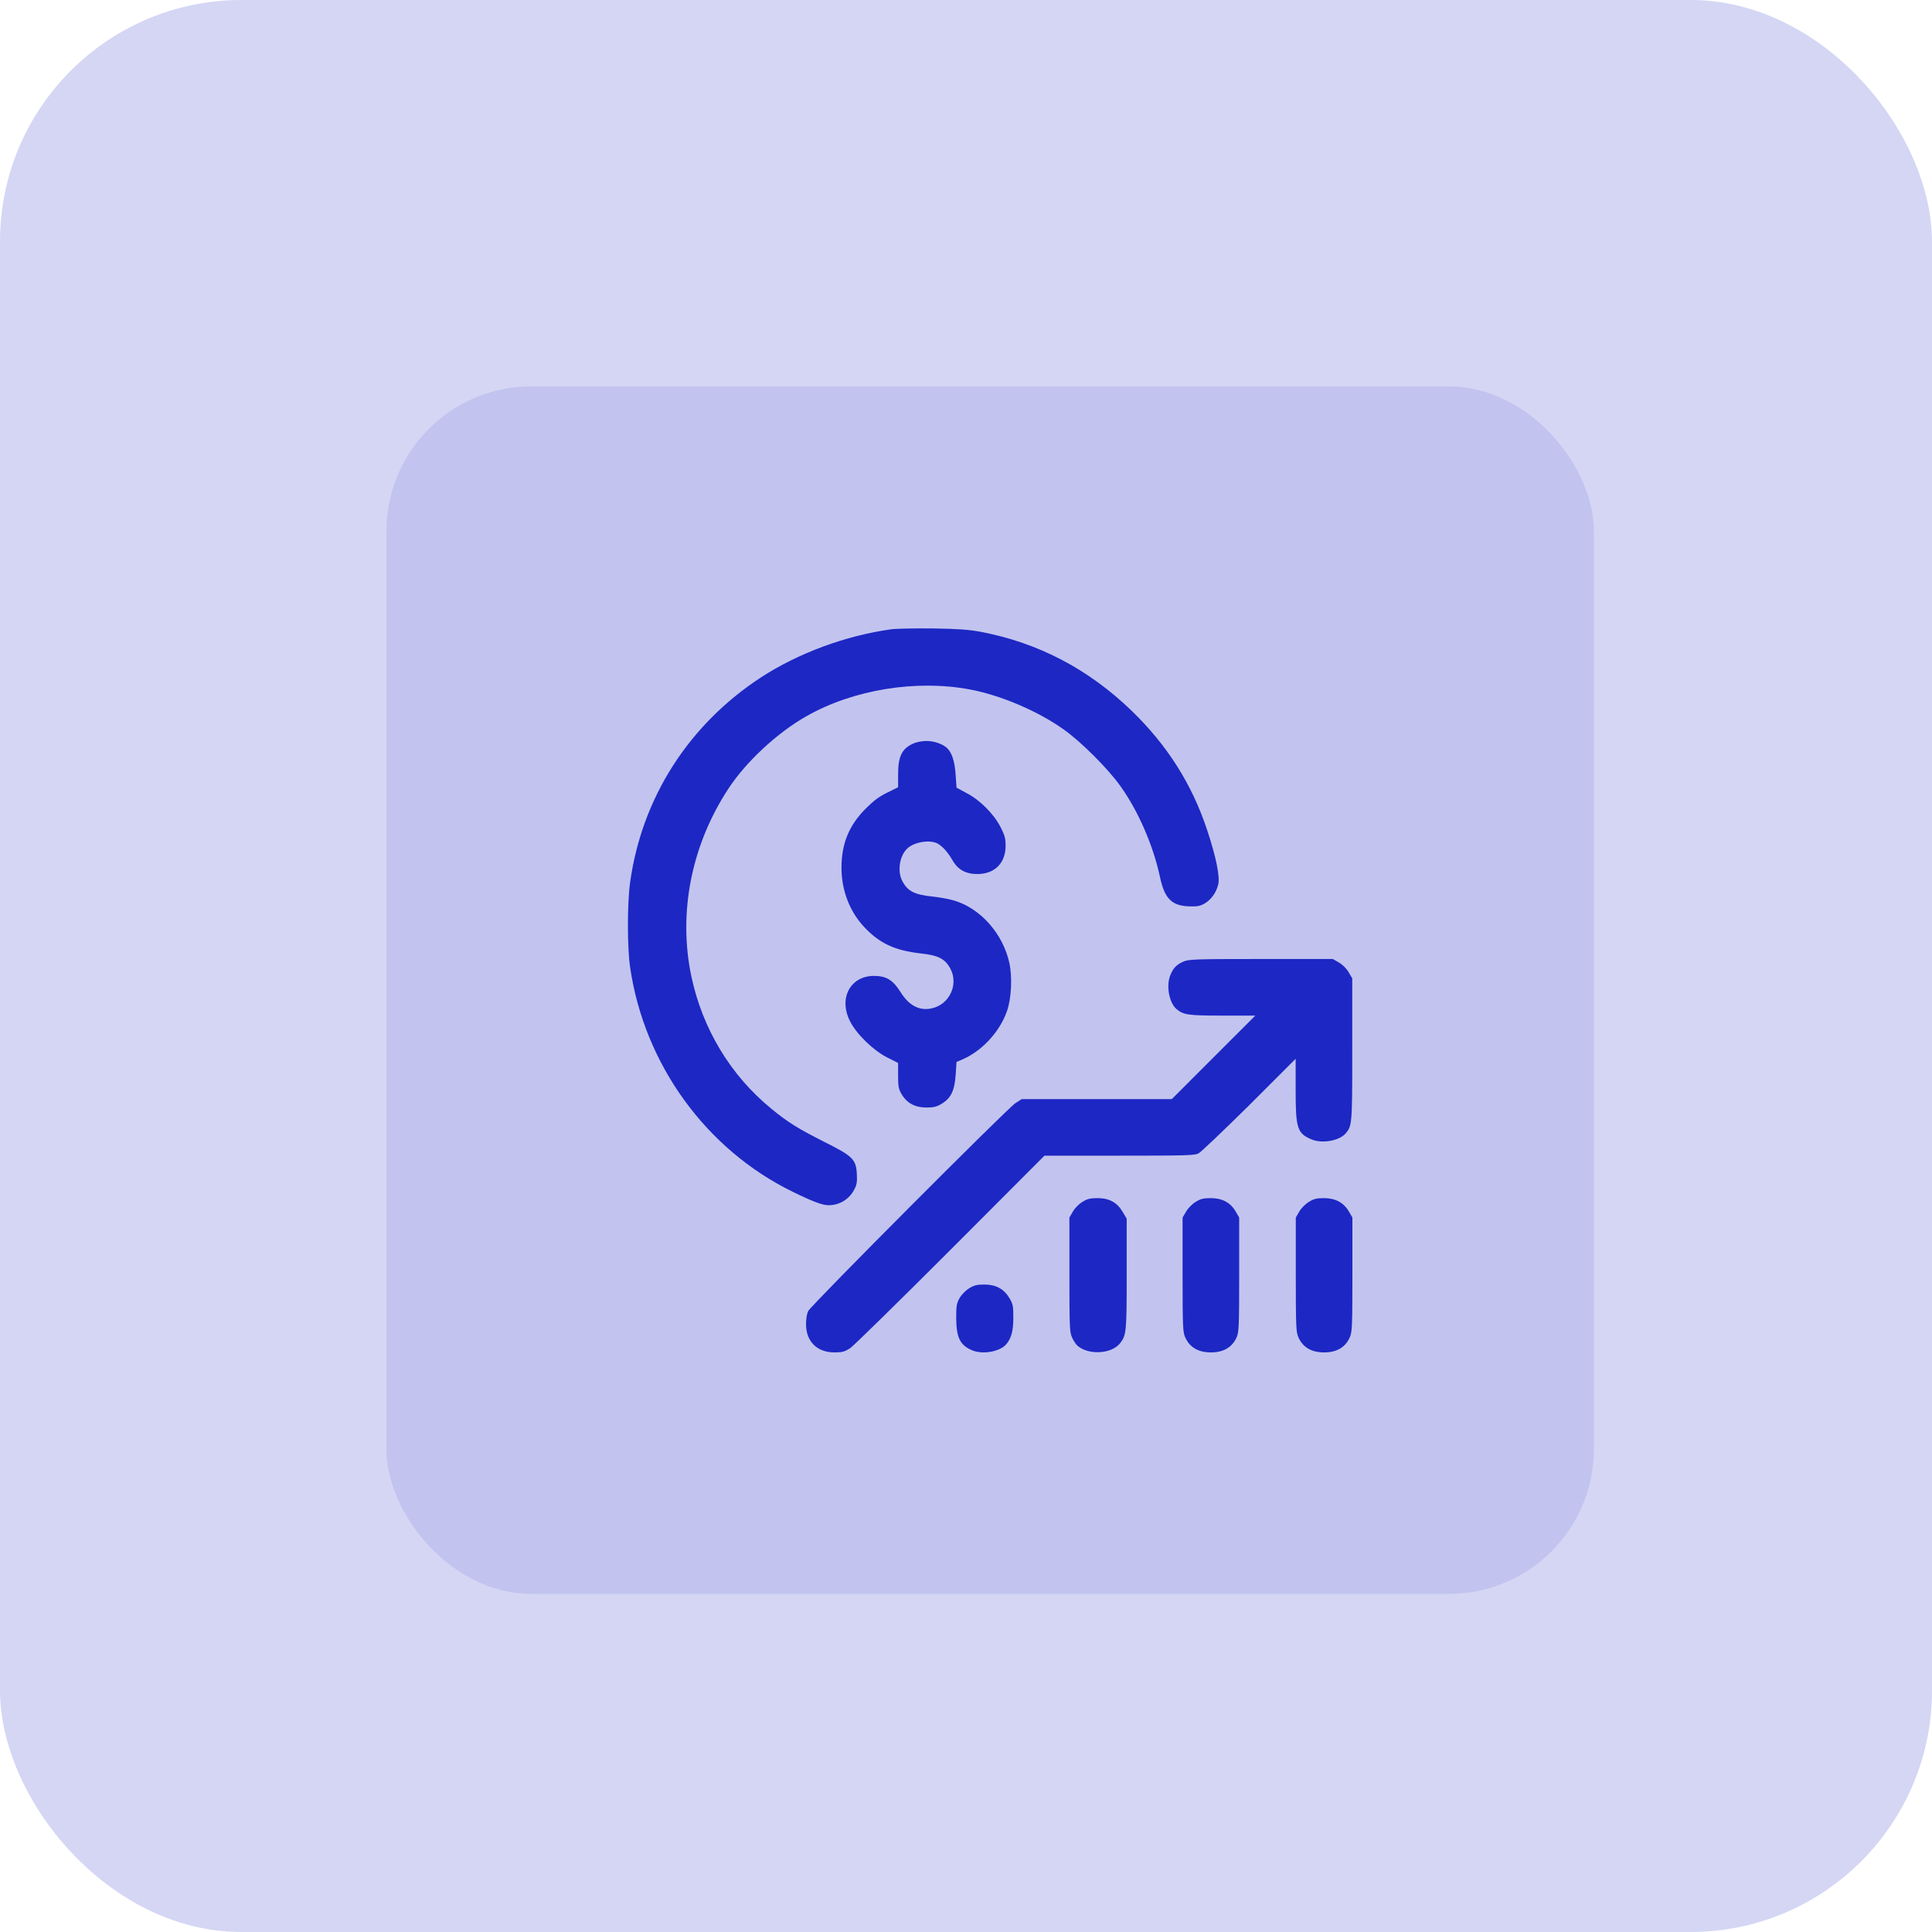 <?xml version="1.0" encoding="UTF-8"?> <svg xmlns="http://www.w3.org/2000/svg" width="40" height="40" viewBox="0 0 40 40" fill="none"> <rect width="40" height="40" rx="5" fill="#D4D6F4"></rect> <rect x="8" y="8" width="25" height="25" rx="3" fill="#C2C4EF"></rect> <path d="M18.449 13.029C17.514 13.158 16.53 13.521 15.759 14.022C14.259 15.001 13.289 16.518 13.046 18.267C12.985 18.704 12.985 19.612 13.046 20.028C13.339 22.035 14.617 23.799 16.413 24.675C16.826 24.877 17.028 24.953 17.154 24.953C17.382 24.953 17.587 24.827 17.69 24.622C17.74 24.528 17.748 24.464 17.74 24.306C17.722 24.001 17.661 23.939 17.054 23.635C16.53 23.371 16.307 23.233 15.973 22.958C15.126 22.267 14.546 21.303 14.315 20.221C14.036 18.9 14.312 17.497 15.085 16.322C15.446 15.771 16.099 15.165 16.697 14.828C17.666 14.277 18.964 14.066 20.078 14.274C20.711 14.391 21.49 14.722 22.023 15.103C22.381 15.355 22.949 15.923 23.201 16.281C23.57 16.799 23.875 17.503 24.015 18.153C24.109 18.601 24.256 18.751 24.613 18.765C24.786 18.771 24.842 18.762 24.938 18.707C25.073 18.628 25.176 18.49 25.22 18.32C25.264 18.165 25.179 17.746 24.994 17.189C24.678 16.234 24.168 15.431 23.427 14.713C22.53 13.849 21.499 13.31 20.309 13.082C20.054 13.035 19.846 13.02 19.313 13.011C18.944 13.008 18.554 13.014 18.449 13.029Z" fill="#1D27C4"></path> <path d="M18.901 15.397C18.67 15.503 18.594 15.664 18.594 16.039V16.299L18.368 16.411C18.198 16.493 18.084 16.581 17.92 16.745C17.577 17.09 17.422 17.468 17.422 17.967C17.422 18.427 17.586 18.86 17.882 19.182C18.201 19.528 18.521 19.678 19.057 19.739C19.435 19.78 19.572 19.853 19.681 20.064C19.848 20.39 19.654 20.797 19.294 20.876C19.039 20.934 18.822 20.823 18.646 20.542C18.488 20.29 18.351 20.205 18.096 20.205C17.598 20.205 17.355 20.677 17.604 21.154C17.741 21.418 18.084 21.749 18.365 21.892L18.594 22.007V22.267C18.594 22.493 18.603 22.546 18.667 22.654C18.776 22.839 18.945 22.93 19.18 22.93C19.326 22.93 19.394 22.915 19.49 22.856C19.684 22.742 19.763 22.587 19.786 22.256L19.804 21.986L19.909 21.942C20.322 21.77 20.7 21.365 20.85 20.929C20.941 20.668 20.961 20.223 20.897 19.933C20.762 19.332 20.311 18.819 19.769 18.649C19.663 18.617 19.452 18.576 19.3 18.561C18.928 18.523 18.787 18.447 18.679 18.236C18.573 18.031 18.626 17.709 18.79 17.562C18.937 17.43 19.25 17.381 19.408 17.463C19.511 17.518 19.619 17.638 19.719 17.808C19.83 18.005 19.994 18.096 20.235 18.096C20.592 18.096 20.82 17.87 20.82 17.512C20.82 17.357 20.803 17.296 20.712 17.117C20.569 16.844 20.284 16.56 20.012 16.42L19.804 16.308L19.786 16.05C19.769 15.787 19.719 15.611 19.625 15.505C19.54 15.412 19.353 15.341 19.18 15.341C19.086 15.341 18.969 15.365 18.901 15.397Z" fill="#1D27C4"></path> <path d="M24.495 19.911C24.355 19.975 24.293 20.04 24.232 20.186C24.141 20.403 24.203 20.752 24.352 20.886C24.495 21.012 24.595 21.027 25.307 21.027H25.99L25.125 21.891L24.261 22.756H22.708H21.153L21.021 22.841C20.851 22.952 16.796 27.021 16.734 27.142C16.705 27.197 16.688 27.309 16.688 27.417C16.688 27.774 16.916 28 17.276 28C17.438 28 17.487 27.985 17.599 27.915C17.669 27.868 18.604 26.951 19.676 25.879L21.624 23.927H23.171C24.531 23.927 24.73 23.922 24.812 23.881C24.865 23.854 25.336 23.403 25.867 22.879L26.825 21.921V22.565C26.825 23.365 26.857 23.465 27.156 23.591C27.373 23.681 27.721 23.62 27.856 23.471C27.994 23.312 27.997 23.286 27.997 21.727V20.256L27.923 20.131C27.88 20.054 27.797 19.972 27.721 19.928L27.595 19.855H26.104C24.721 19.855 24.604 19.861 24.495 19.911Z" fill="#1D27C4"></path> <path d="M22.413 24.882C22.343 24.923 22.255 25.011 22.214 25.082L22.141 25.207V26.391C22.141 27.478 22.146 27.584 22.196 27.692C22.226 27.756 22.275 27.833 22.305 27.859C22.533 28.061 23.011 28.035 23.189 27.812C23.321 27.642 23.327 27.581 23.327 26.374V25.231L23.245 25.093C23.131 24.897 22.967 24.806 22.724 24.806C22.574 24.806 22.51 24.821 22.413 24.882Z" fill="#1D27C4"></path> <path d="M24.757 24.883C24.686 24.924 24.599 25.012 24.558 25.082L24.484 25.208V26.392C24.484 27.479 24.49 27.584 24.54 27.692C24.634 27.898 24.812 28 25.07 28C25.328 28 25.507 27.898 25.601 27.692C25.65 27.584 25.656 27.479 25.656 26.392V25.208L25.583 25.082C25.475 24.897 25.305 24.806 25.067 24.806C24.918 24.806 24.854 24.821 24.757 24.883Z" fill="#1D27C4"></path> <path d="M27.101 24.883C27.03 24.924 26.942 25.012 26.901 25.082L26.828 25.208V26.392C26.828 27.479 26.834 27.584 26.884 27.692C26.977 27.898 27.156 28 27.414 28C27.672 28 27.851 27.898 27.944 27.692C27.994 27.584 28 27.479 28 26.392V25.208L27.927 25.082C27.818 24.897 27.648 24.806 27.411 24.806C27.262 24.806 27.197 24.821 27.101 24.883Z" fill="#1D27C4"></path> <path d="M20.069 26.671C19.999 26.712 19.911 26.8 19.87 26.87C19.806 26.982 19.797 27.029 19.797 27.287C19.8 27.694 19.876 27.852 20.128 27.957C20.345 28.048 20.693 27.987 20.828 27.837C20.937 27.714 20.98 27.556 20.98 27.281C20.98 27.043 20.972 26.999 20.901 26.879C20.787 26.686 20.62 26.595 20.38 26.595C20.23 26.595 20.166 26.61 20.069 26.671Z" fill="#1D27C4"></path> </svg> 